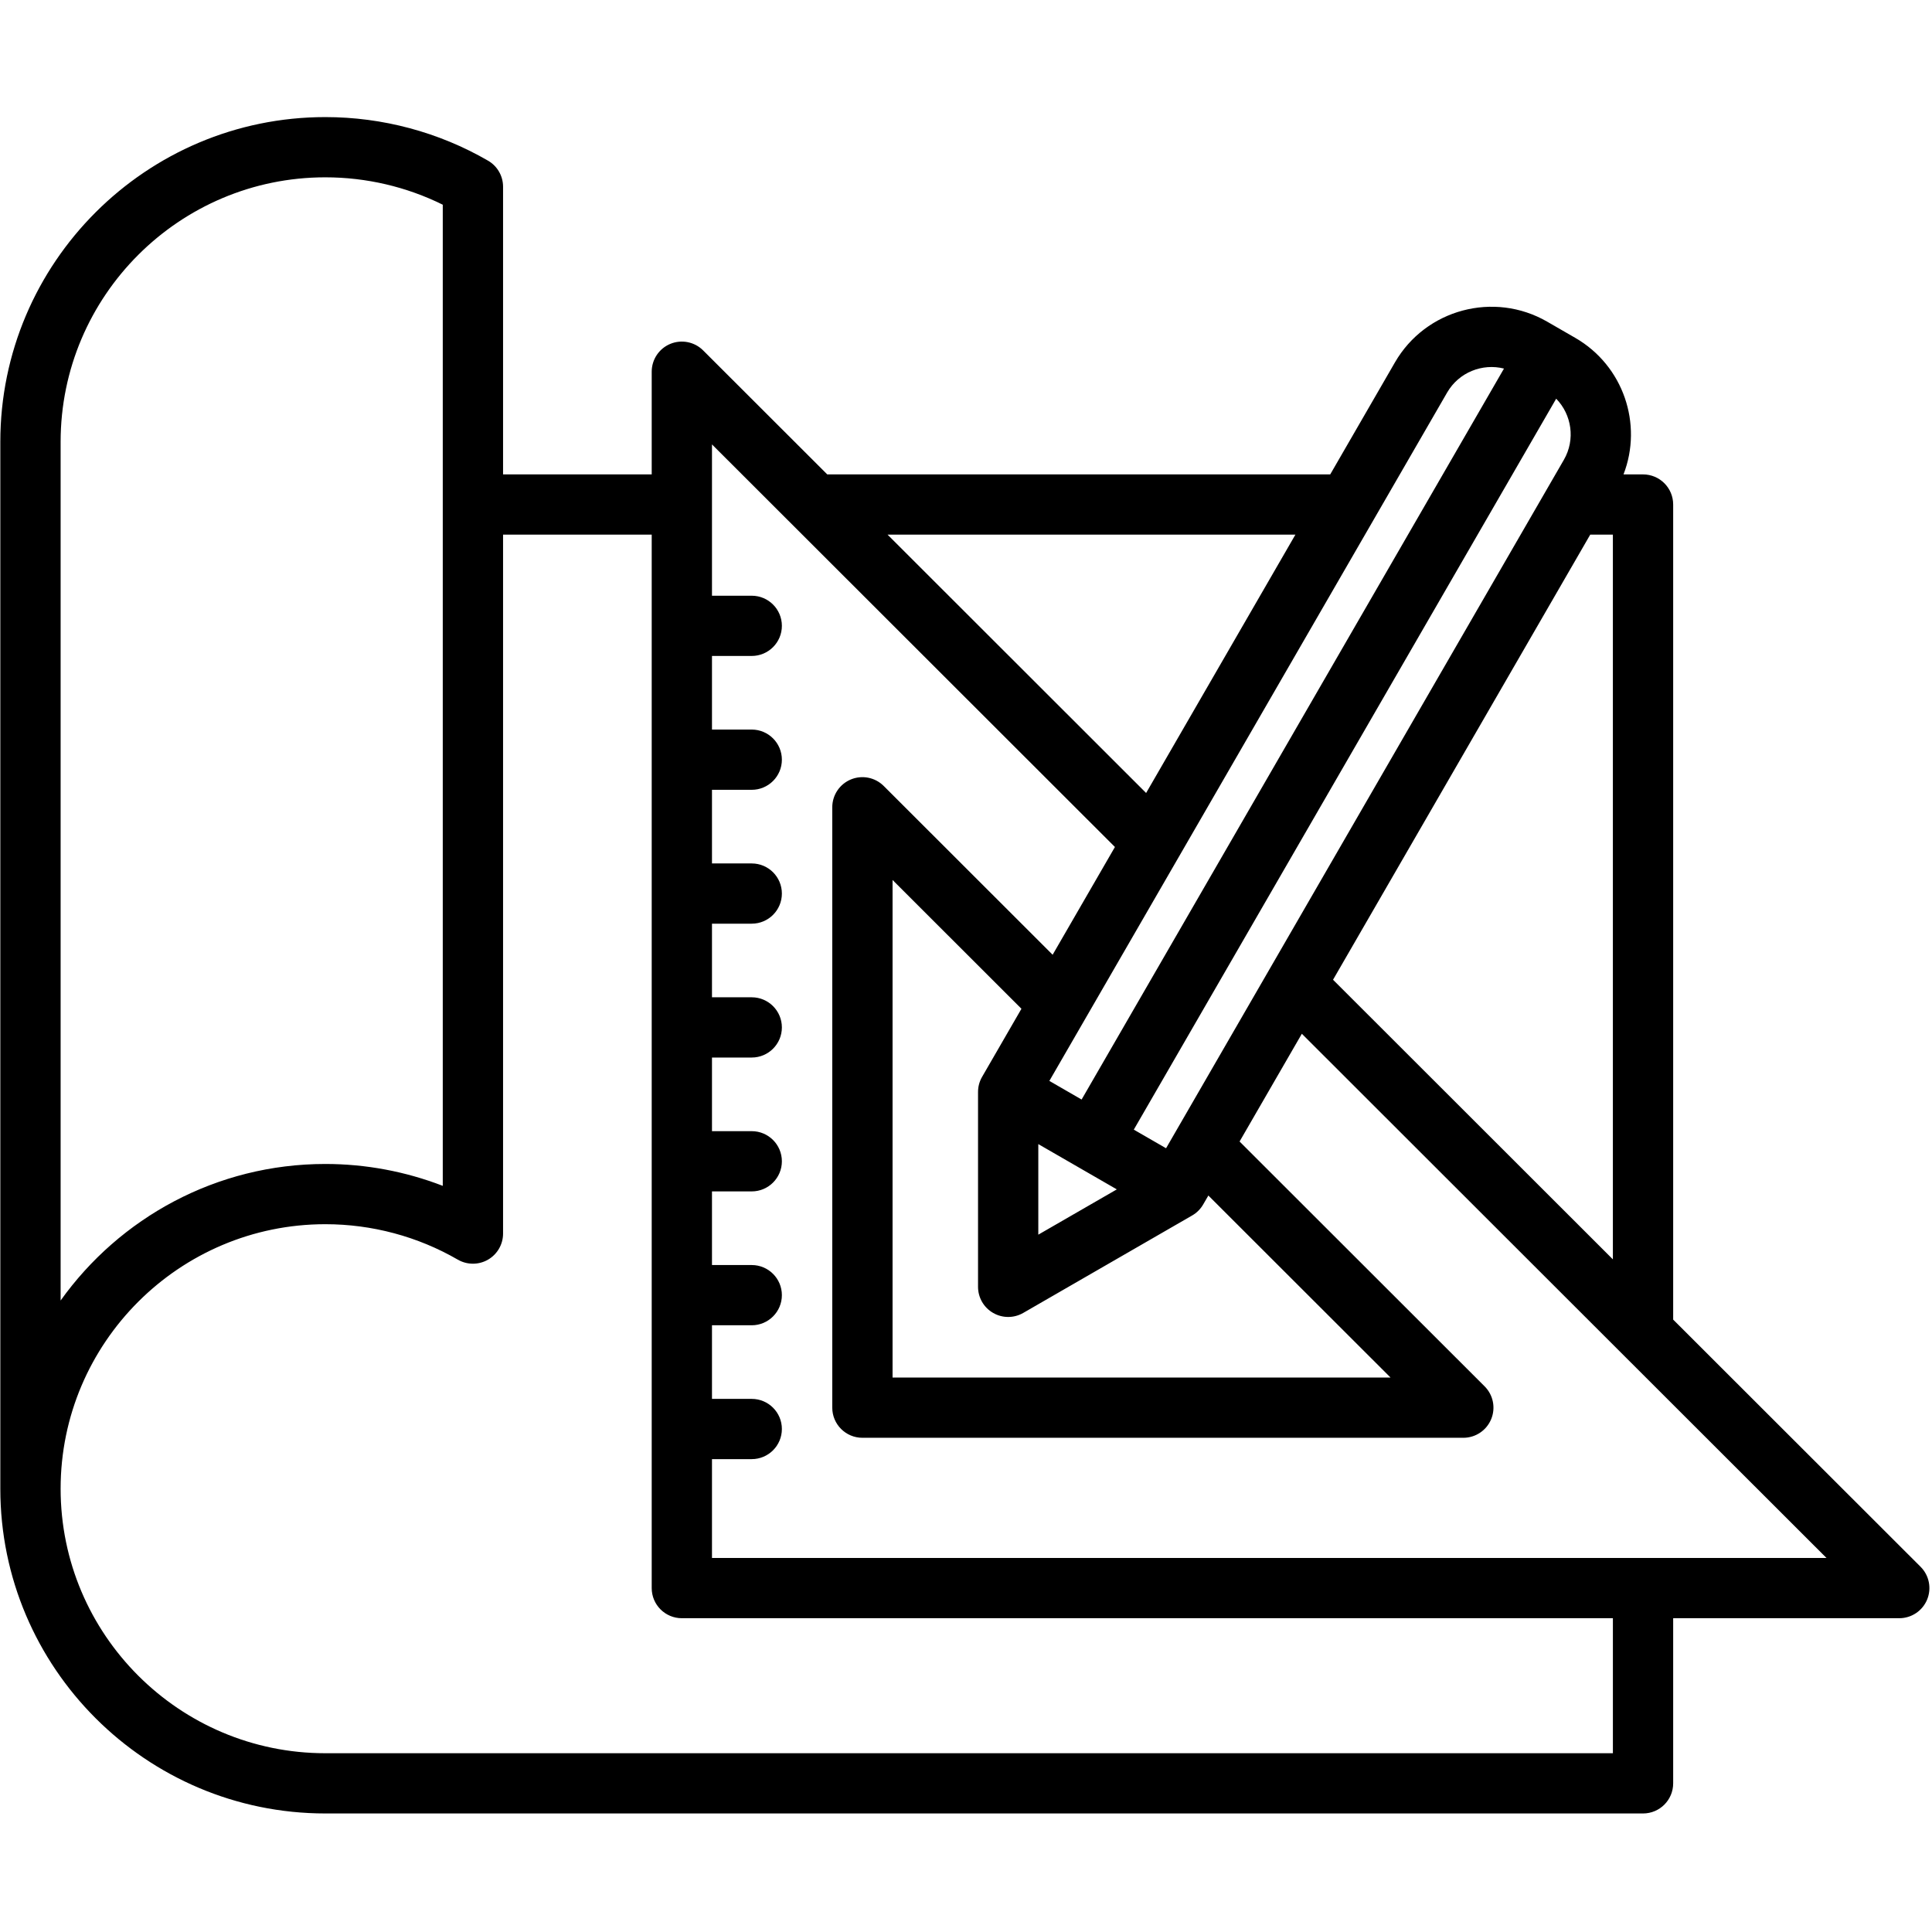 <svg xmlns="http://www.w3.org/2000/svg" xmlns:xlink="http://www.w3.org/1999/xlink" width="500" zoomAndPan="magnify" viewBox="0 0 375 375" height="500" preserveAspectRatio="xMidYMid meet" version="1.0"><defs><clipPath id="8763ae376c"><path d="M 0 22.734 L 375 22.734 L 375 351.984 L 0 351.984 Z M 0 22.734 " clip-rule="nonzero"/></clipPath></defs><g clip-path="url(#8763ae376c)"><path fill="#000000" d="M 372.785 304.113 L 324.762 256.133 L 324.762 97.926 C 324.762 94.699 322.145 92.082 318.91 92.082 L 315.121 92.082 C 318.902 82.328 315.105 70.973 305.762 65.582 L 300.297 62.43 C 289.969 56.473 276.719 60.023 270.758 70.34 L 258.195 92.082 L 160.57 92.082 L 136.48 68.016 C 134.809 66.344 132.293 65.844 130.105 66.746 C 127.922 67.652 126.496 69.781 126.496 72.148 L 126.496 92.082 L 97.645 92.082 L 97.645 36.242 C 97.645 34.156 96.531 32.227 94.723 31.184 C 85.168 25.652 74.246 22.727 63.148 22.727 C 28.363 22.727 0.062 51.004 0.062 85.762 L 0.062 288.957 C 0.062 323.715 28.363 351.992 63.148 351.992 L 318.91 351.992 C 322.145 351.992 324.762 349.375 324.762 346.145 L 324.762 314.094 L 368.648 314.094 C 371.012 314.094 373.148 312.668 374.051 310.484 C 374.957 308.301 374.457 305.785 372.785 304.113 Z M 258.742 190.168 L 308.664 103.773 L 313.059 103.773 L 313.059 244.441 Z M 216.773 230.859 L 201.535 239.648 L 201.535 222.07 Z M 190.621 209.023 C 190.105 209.91 189.836 210.918 189.836 211.945 L 189.836 249.773 C 189.836 251.863 190.949 253.793 192.762 254.836 C 193.668 255.359 194.676 255.621 195.688 255.621 C 196.695 255.621 197.707 255.359 198.613 254.836 L 231.398 235.922 C 232.289 235.41 233.027 234.672 233.539 233.781 L 234.543 232.051 L 269.906 267.383 L 173.246 267.383 L 173.246 170.805 L 198.262 195.801 Z M 226.332 222.875 L 220.07 219.262 L 302.055 77.387 C 305.074 80.484 305.812 85.328 303.543 89.254 Z M 280.891 76.188 C 283.16 72.262 287.727 70.48 291.922 71.539 L 209.938 213.418 L 203.68 209.805 Z M 251.438 103.773 L 222.461 153.918 L 172.273 103.773 Z M 11.766 85.762 C 11.766 57.449 34.816 34.418 63.148 34.418 C 71.078 34.418 78.895 36.246 85.941 39.734 L 85.941 230.172 C 78.711 227.379 70.973 225.926 63.148 225.926 C 41.98 225.926 23.215 236.395 11.766 252.43 Z M 313.062 340.301 L 63.148 340.301 C 34.816 340.301 11.766 317.27 11.766 288.957 C 11.766 260.648 34.816 237.617 63.148 237.617 C 72.191 237.617 81.082 239.996 88.859 244.496 C 90.672 245.543 92.902 245.547 94.715 244.504 C 96.527 243.461 97.645 241.527 97.645 239.438 L 97.645 103.773 L 126.496 103.773 L 126.496 308.246 C 126.496 311.477 129.113 314.094 132.344 314.094 L 313.062 314.094 Z M 138.195 302.402 L 138.195 283.215 L 145.91 283.215 C 149.141 283.215 151.762 280.598 151.762 277.367 C 151.762 274.141 149.141 271.523 145.91 271.523 L 138.195 271.523 L 138.195 257.234 L 145.91 257.234 C 149.141 257.234 151.762 254.613 151.762 251.387 C 151.762 248.16 149.141 245.543 145.91 245.543 L 138.195 245.543 L 138.195 231.25 L 145.91 231.25 C 149.141 231.25 151.762 228.633 151.762 225.406 C 151.762 222.176 149.141 219.559 145.91 219.559 L 138.195 219.559 L 138.195 205.266 L 145.91 205.266 C 149.141 205.266 151.762 202.648 151.762 199.422 C 151.762 196.195 149.141 193.574 145.91 193.574 L 138.195 193.574 L 138.195 179.285 L 145.91 179.285 C 149.141 179.285 151.762 176.668 151.762 173.438 C 151.762 170.211 149.141 167.594 145.91 167.594 L 138.195 167.594 L 138.195 153.301 L 145.91 153.301 C 149.141 153.301 151.762 150.684 151.762 147.457 C 151.762 144.227 149.141 141.609 145.91 141.609 L 138.195 141.609 L 138.195 127.32 L 145.91 127.32 C 149.141 127.32 151.762 124.703 151.762 121.473 C 151.762 118.246 149.141 115.629 145.91 115.629 L 138.195 115.629 L 138.195 86.258 L 216.406 164.402 L 204.316 185.316 L 171.531 152.559 C 169.859 150.887 167.344 150.387 165.156 151.289 C 162.969 152.195 161.543 154.328 161.543 156.691 L 161.543 273.227 C 161.543 276.457 164.164 279.074 167.395 279.074 L 284.031 279.074 C 286.398 279.074 288.531 277.648 289.434 275.465 C 290.34 273.281 289.84 270.766 288.168 269.094 L 240.602 221.566 L 252.688 200.652 L 354.523 302.402 Z M 138.195 302.402 " fill-opacity="1" fill-rule="nonzero"/></g></svg>